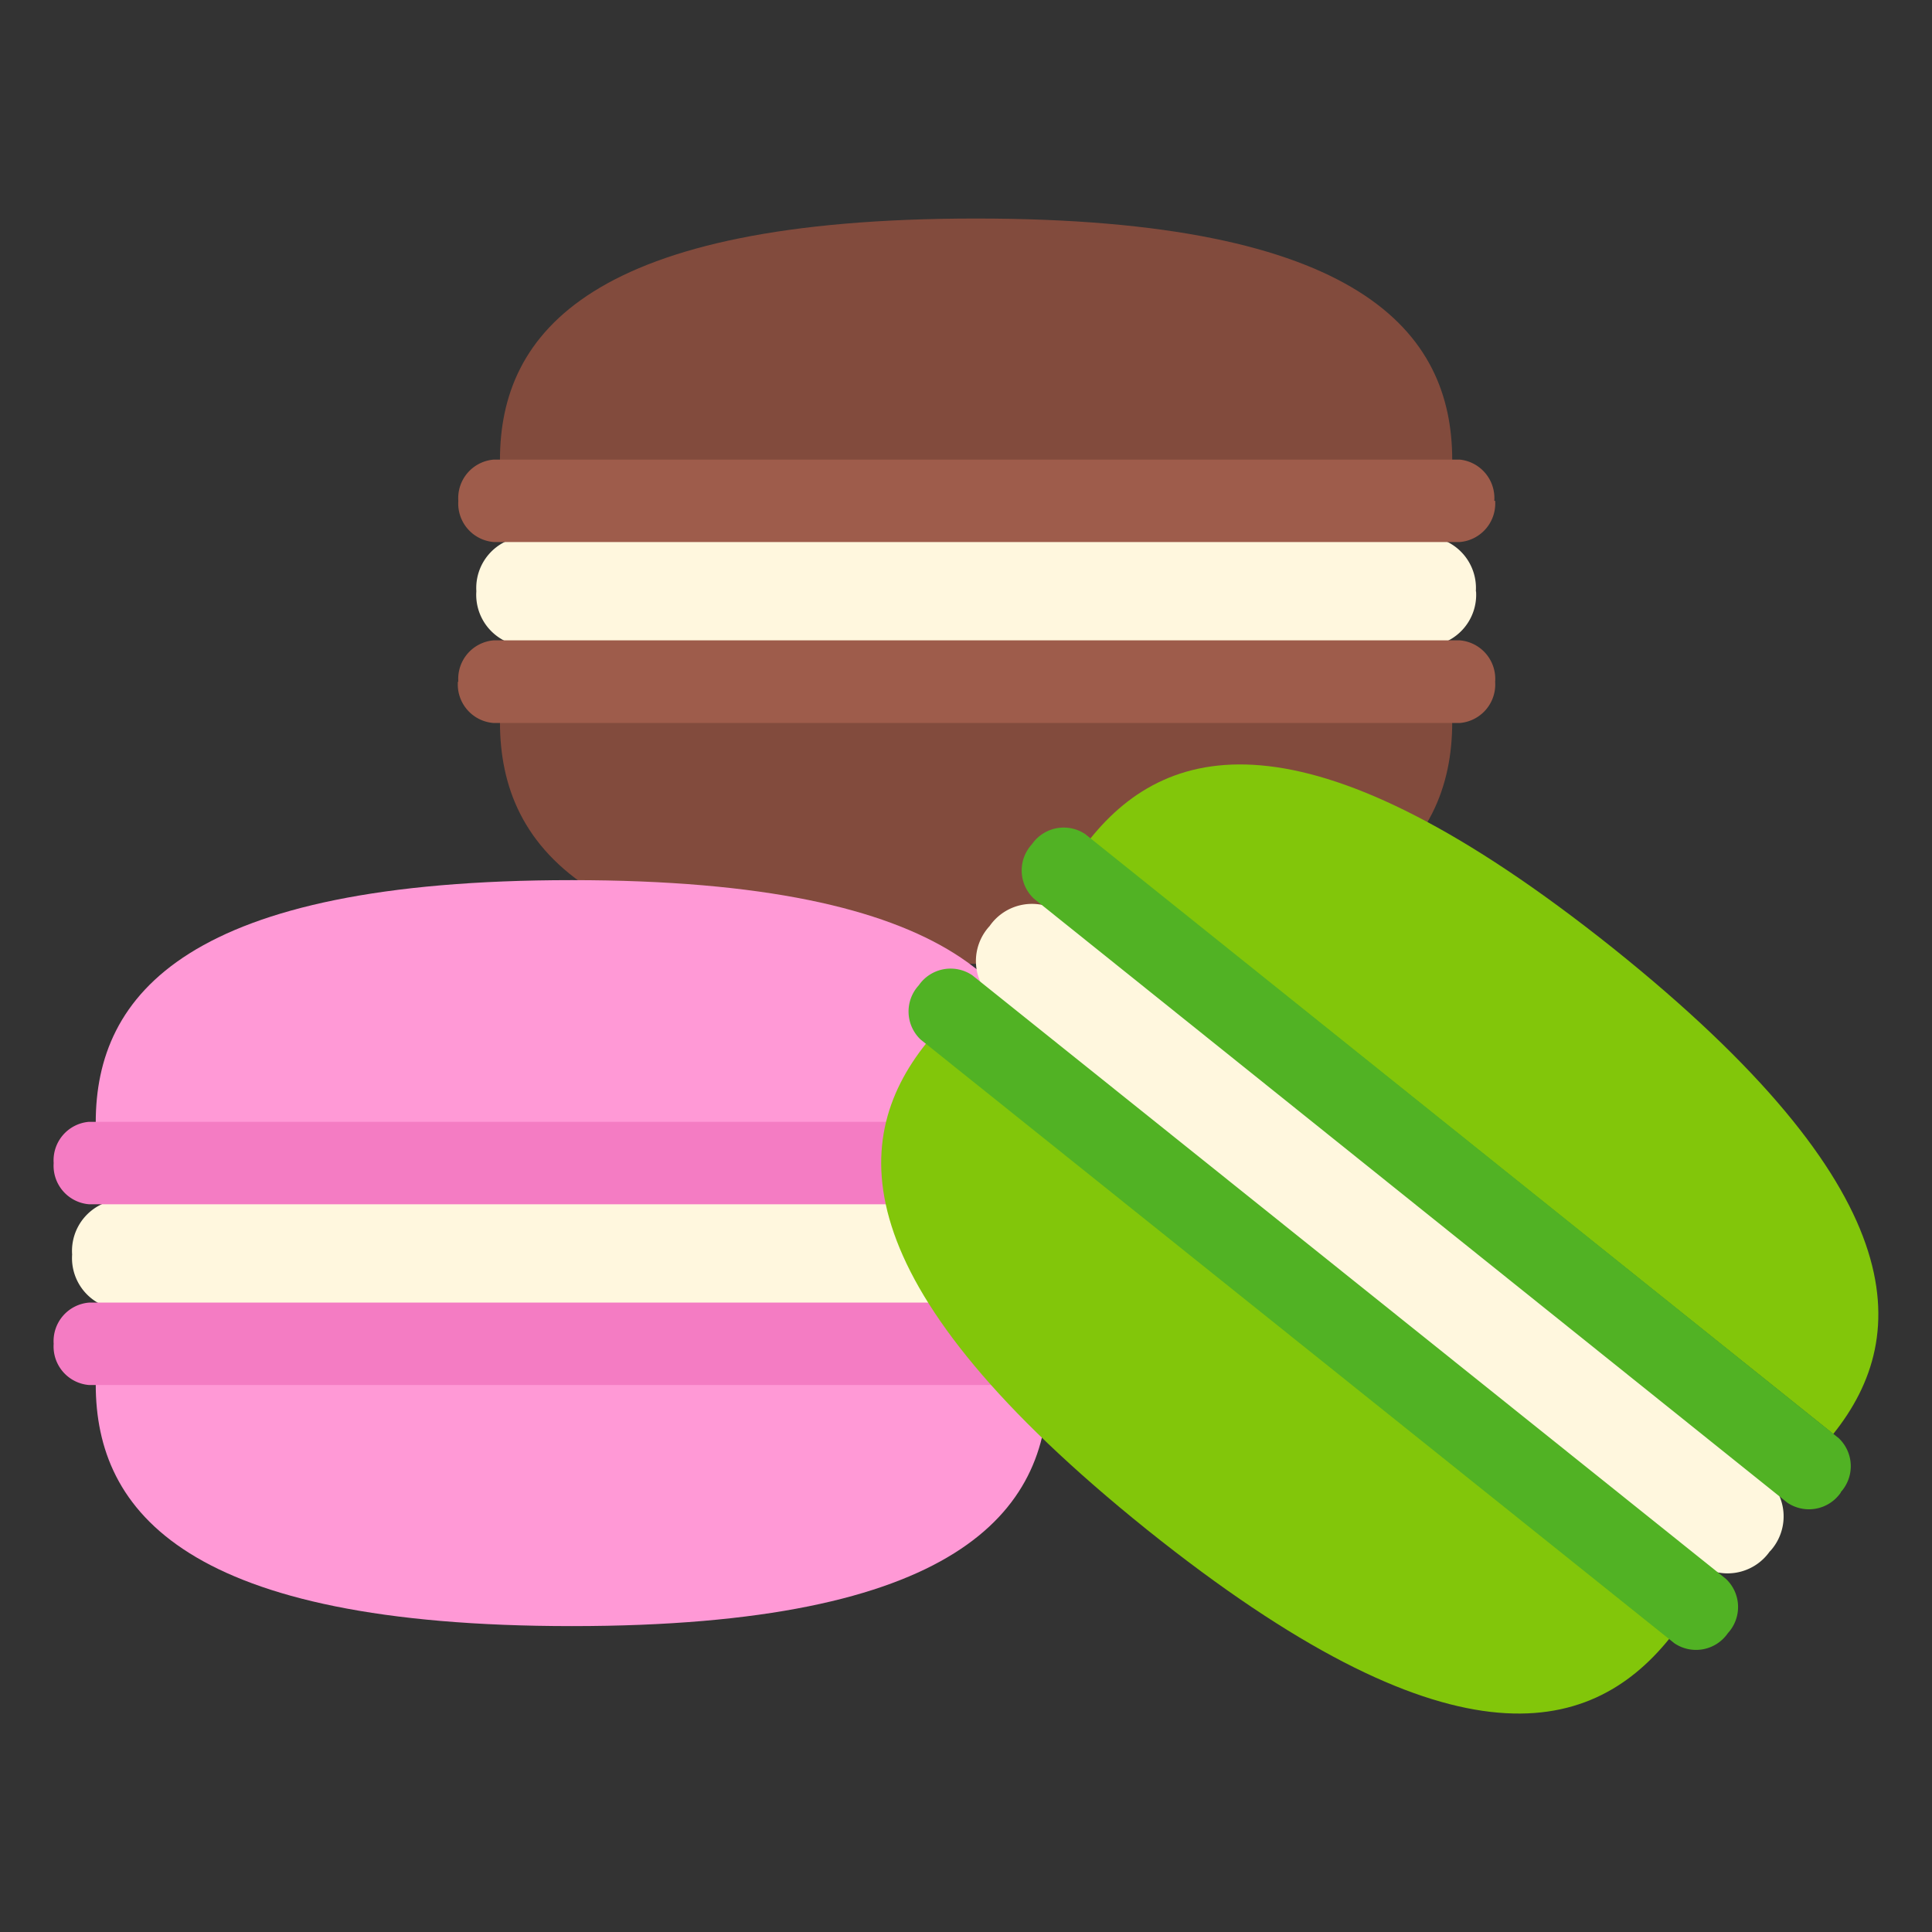 <svg xmlns="http://www.w3.org/2000/svg" viewBox="0 0 90 90"><rect x="0" y="0" width="90" height="90" fill="#333333" stroke="none"/><defs><style>.cls-1{fill:#824b3d;}.cls-2{fill:#fff7de;}.cls-3{fill:#9e5c4b;}.cls-4{fill:#ff99d6;}.cls-5{fill:#f47cc3;}.cls-6{fill:#82c60a;}.cls-7{fill:#51b224;}</style></defs><title>macaron-cookies</title><g id="macaron-cookies"><g id="macaron-cookies-2" data-name="macaron-cookies"><path class="cls-1" d="M45.47,44.9h0c17.92,0,22.18-5.3,22.18-11.26H23.29C23.29,39.6,27.54,44.9,45.47,44.9Z"/><path class="cls-2" d="M68.76,27.54a2.4,2.4,0,0,1-2.2,2.56H24.39a2.4,2.4,0,0,1-2.2-2.56h0A2.4,2.4,0,0,1,24.39,25H66.55a2.4,2.4,0,0,1,2.2,2.56Z"/><path class="cls-1" d="M45.47,10.18h0c-17.92,0-22.18,5.3-22.18,11.25H67.65C67.65,15.48,63.39,10.18,45.47,10.18Z"/><path class="cls-3" d="M69.61,23.33A1.8,1.8,0,0,0,68,21.41H23a1.8,1.8,0,0,0-1.65,1.92h0A1.8,1.8,0,0,0,23,25.25H68a1.8,1.8,0,0,0,1.65-1.92Z"/><path class="cls-3" d="M21.33,31.76A1.8,1.8,0,0,0,23,33.68H68a1.8,1.8,0,0,0,1.65-1.92h0A1.8,1.8,0,0,0,68,29.83H23a1.8,1.8,0,0,0-1.65,1.92Z"/><path class="cls-4" d="M26.64,75.75h0c17.92,0,22.18-5.3,22.18-11.26H4.46C4.46,70.45,8.72,75.75,26.64,75.75Z"/><path class="cls-2" d="M49.93,58.39A2.4,2.4,0,0,1,47.72,61H5.56a2.4,2.4,0,0,1-2.2-2.56h0a2.4,2.4,0,0,1,2.2-2.56H47.72a2.4,2.4,0,0,1,2.2,2.56Z"/><path class="cls-4" d="M26.64,41h0C8.72,41,4.46,46.33,4.46,52.29H48.82C48.82,46.33,44.56,41,26.64,41Z"/><path class="cls-5" d="M50.78,54.18a1.8,1.8,0,0,0-1.65-1.92h-45A1.8,1.8,0,0,0,2.5,54.18h0A1.8,1.8,0,0,0,4.15,56.1h45a1.8,1.8,0,0,0,1.65-1.92Z"/><path class="cls-5" d="M2.5,62.6a1.8,1.8,0,0,0,1.65,1.92h45a1.8,1.8,0,0,0,1.65-1.92h0a1.8,1.8,0,0,0-1.65-1.92h-45A1.8,1.8,0,0,0,2.5,62.6Z"/><path class="cls-6" d="M53.42,71.25h0C67.41,82.46,74,81,77.77,76.33L43.15,48.6C39.43,53.25,39.43,60,53.42,71.25Z"/><path class="cls-2" d="M82.45,72.26a2.4,2.4,0,0,1-3.32.62L46.22,46.52a2.4,2.4,0,0,1-.12-3.38h0a2.4,2.4,0,0,1,3.32-.62L82.33,68.89a2.4,2.4,0,0,1,.12,3.38Z"/><path class="cls-6" d="M75.13,44.16h0C61.14,33,54.5,34.43,50.78,39.08L85.4,66.8C89.12,62.16,89.12,55.36,75.13,44.16Z"/><path class="cls-7" d="M85.75,69.51A1.8,1.8,0,0,0,85.66,67L50.56,38.86a1.8,1.8,0,0,0-2.49.47h0a1.8,1.8,0,0,0,.09,2.53L83.26,70a1.8,1.8,0,0,0,2.49-.47Z"/><path class="cls-7" d="M42.8,45.9a1.8,1.8,0,0,0,.09,2.53L78,76.55a1.8,1.8,0,0,0,2.49-.47h0a1.8,1.8,0,0,0-.09-2.53L45.29,45.43a1.8,1.8,0,0,0-2.49.47Z"/></g></g></svg>